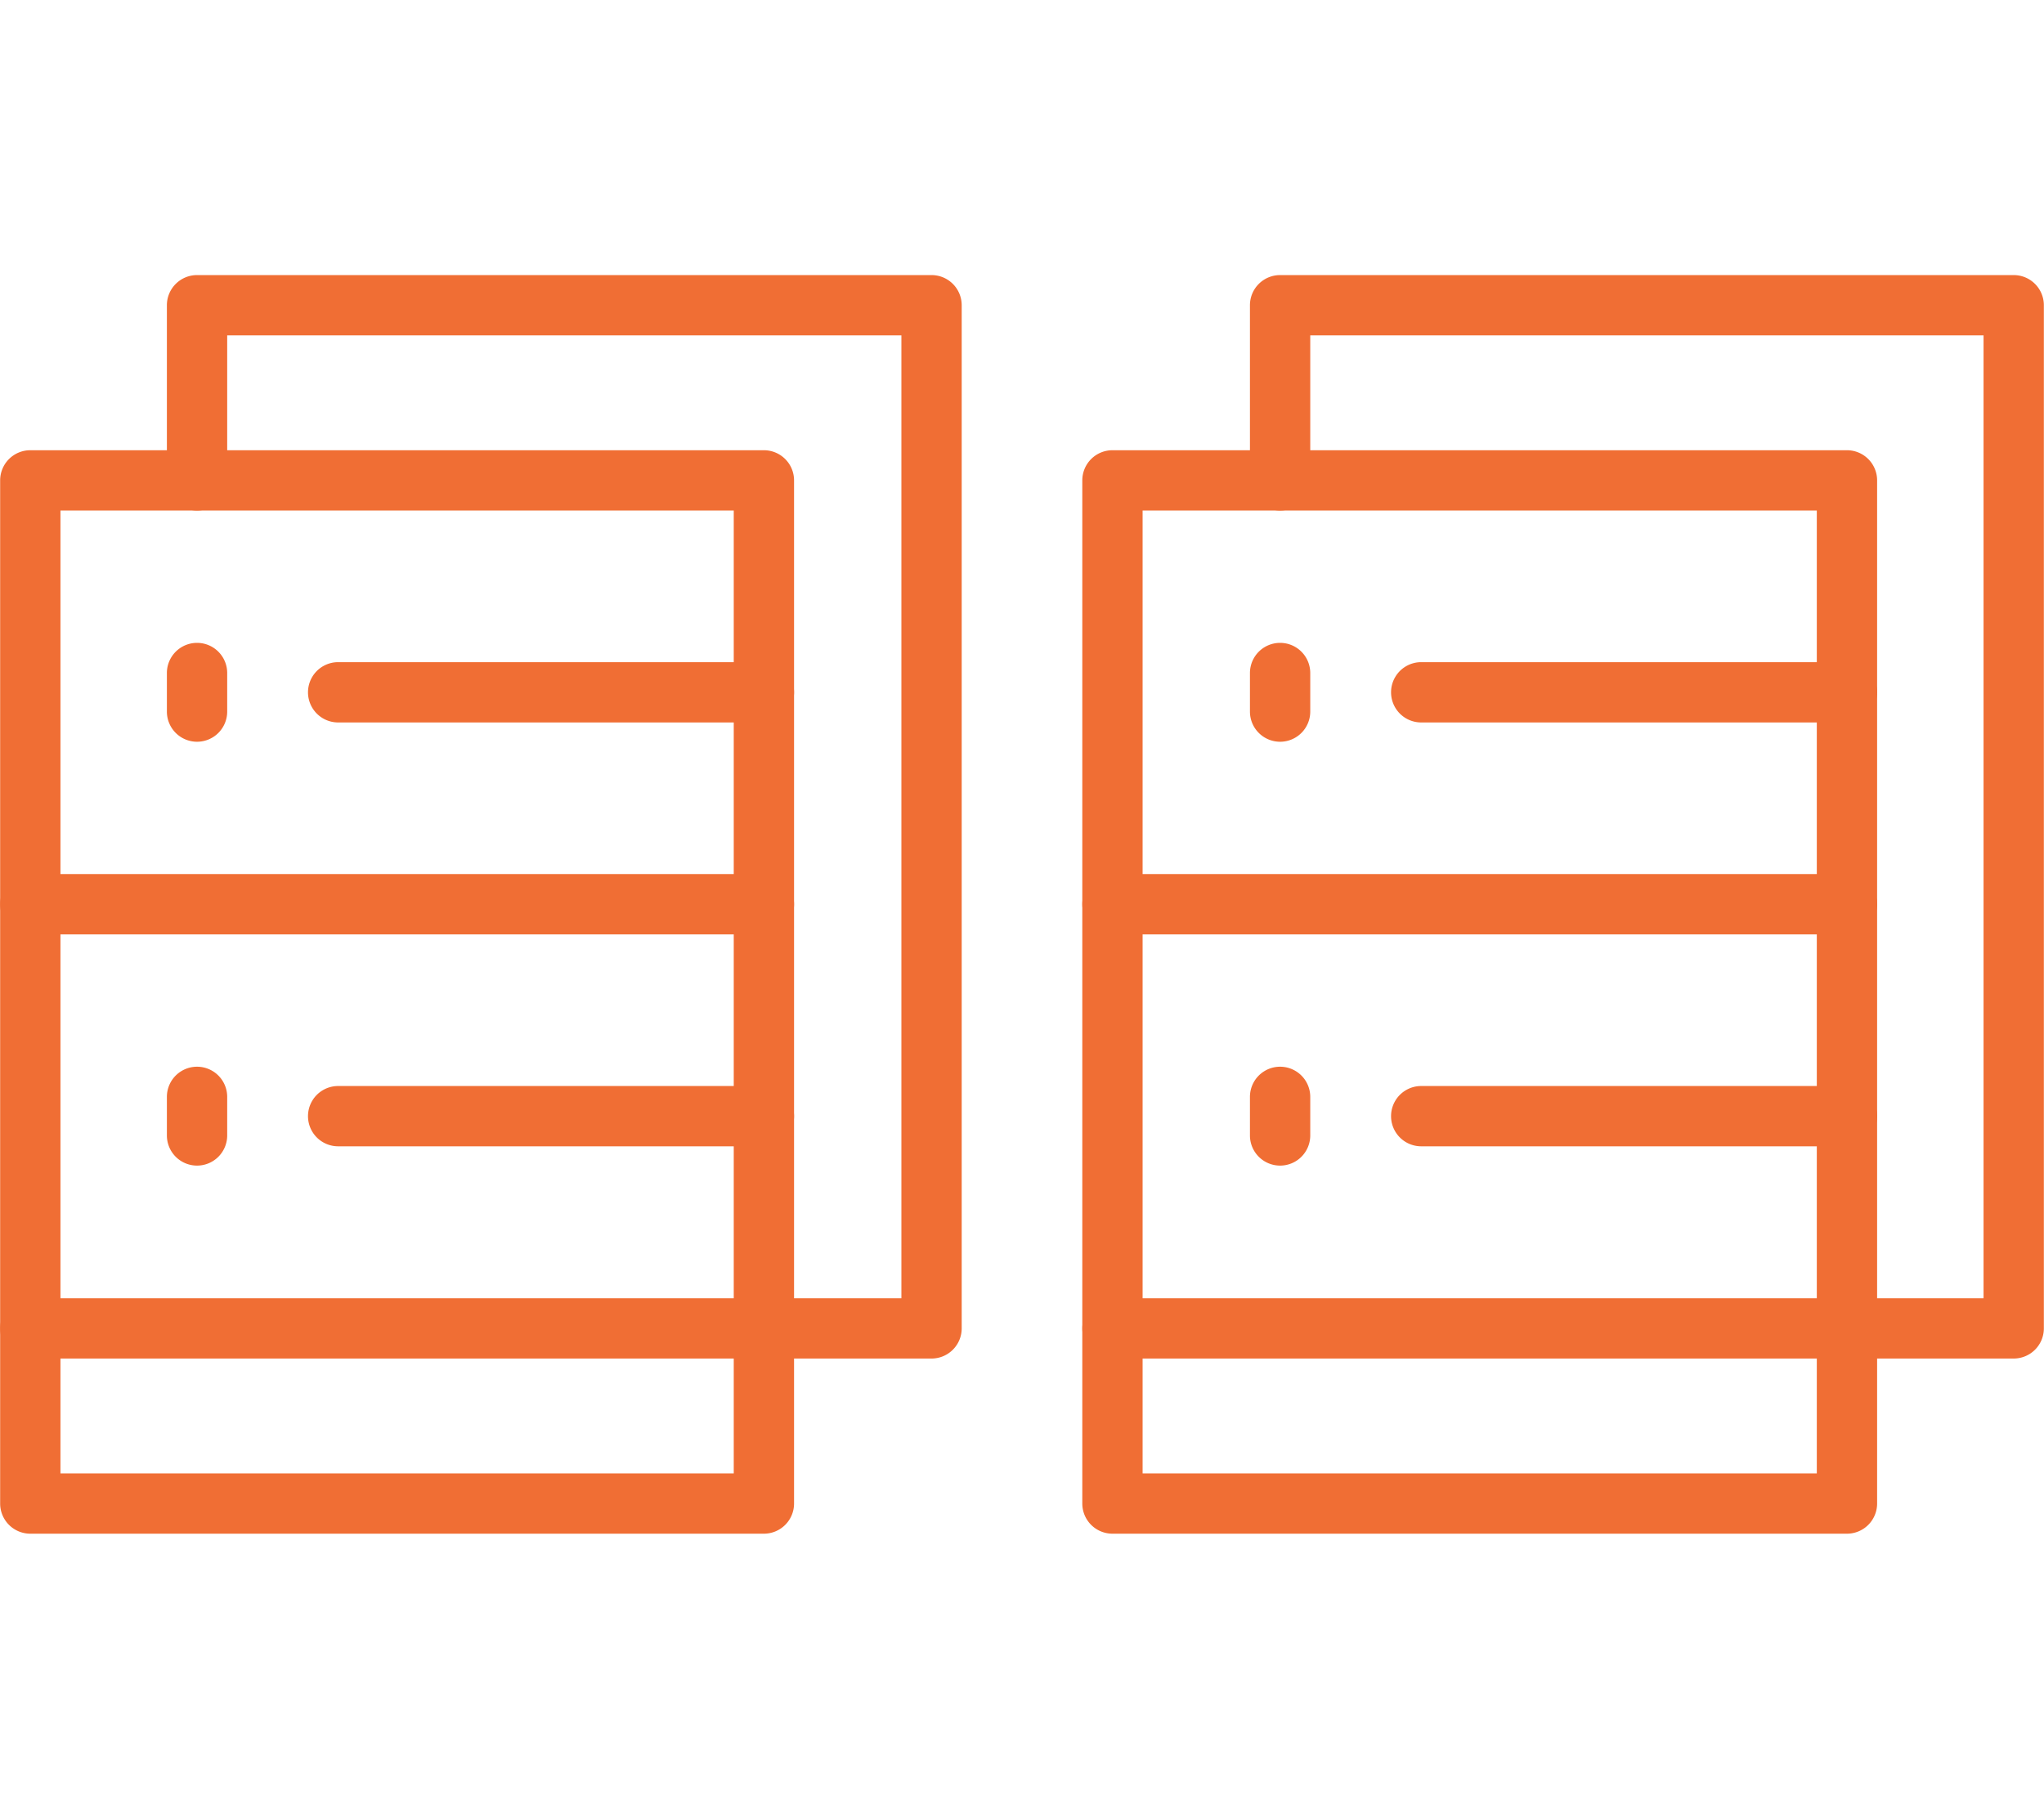 <?xml version="1.0" encoding="UTF-8" standalone="no"?>
<svg
   xmlns:dc="http://purl.org/dc/elements/1.1/"
   xmlns:cc="http://creativecommons.org/ns#"
   xmlns:rdf="http://www.w3.org/1999/02/22-rdf-syntax-ns#"
   xmlns:svg="http://www.w3.org/2000/svg"
   xmlns="http://www.w3.org/2000/svg"
   xmlns:sodipodi="http://sodipodi.sourceforge.net/DTD/sodipodi-0.dtd"
   xmlns:inkscape="http://www.inkscape.org/namespaces/inkscape"
   id="Layer_1"
   data-name="Layer 1"
   viewBox="0 0 67.79 60"
   version="1.1"
   sodipodi:docname="equipment.svg"
   width="67.79"
   height="60"
   inkscape:version="0.92.3 (2405546, 2018-03-11)">
  <sodipodi:namedview
     pagecolor="#ffffff"
     bordercolor="#666666"
     borderopacity="1"
     objecttolerance="10"
     gridtolerance="10"
     guidetolerance="10"
     inkscape:pageopacity="0"
     inkscape:pageshadow="2"
     inkscape:window-width="1600"
     inkscape:window-height="835"
     id="namedview159"
     showgrid="false"
     inkscape:zoom="5.6526946"
     inkscape:cx="8.0666106"
     inkscape:cy="20.875"
     inkscape:window-x="0"
     inkscape:window-y="0"
     inkscape:window-maximized="1"
     inkscape:current-layer="Layer_1" />
  <defs
     id="defs122">
    <style
       id="style120">.cls-1{fill:#f06e34;}</style>
  </defs>
  <title
     id="title124">23</title>
  <path
     class="cls-1"
     d="m 30.895,45.065 h -5.56 a 1,1 0 0 1 0,-2 h 4.56 V 11.125 H 7.535 v 4.81 a 1,1 0 0 1 -2,0 v -5.81 a 1,1 0 0 1 1,-1 H 30.895 a 1,1 0 0 1 1,1 v 33.94 a 1,1 0 0 1 -1,1 z"
     id="path126"
     inkscape:connector-curvature="0"
     style="fill:#f06e34" />
  <path
     class="cls-1"
     d="M 25.335,50.875 H 1.005 a 1,1 0 0 1 -1,-1 v -33.94 a 1,1 0 0 1 1,-1 H 25.335 a 1,1 0 0 1 1,1 v 33.94 a 1,1 0 0 1 -1,1 z m -23.33,-2 H 24.335 V 16.935 H 2.005 Z"
     id="path128"
     inkscape:connector-curvature="0"
     style="fill:#f06e34" />
  <path
     class="cls-1"
     d="m 25.335,23.965 h -14.12 a 1,1 0 0 1 0,-2 h 14.12 a 1,1 0 0 1 0,2 z"
     id="path130"
     inkscape:connector-curvature="0"
     style="fill:#f06e34" />
  <path
     class="cls-1"
     d="M 25.335,30.995 H 1.005 a 1,1 0 1 1 0,-2 H 25.335 a 1,1 0 0 1 0,2 z"
     id="path132"
     inkscape:connector-curvature="0"
     style="fill:#f06e34" />
  <path
     class="cls-1"
     d="m 6.535,24.605 a 1,1 0 0 1 -1,-1 v -1.28 a 1,1 0 0 1 2,0 v 1.28 a 1,1 0 0 1 -1,1 z"
     id="path134"
     inkscape:connector-curvature="0"
     style="fill:#f06e34" />
  <path
     class="cls-1"
     d="m 25.335,38.025 h -14.12 a 1,1 0 0 1 0,-2 h 14.12 a 1,1 0 0 1 0,2 z"
     id="path136"
     inkscape:connector-curvature="0"
     style="fill:#f06e34" />
  <path
     class="cls-1"
     d="M 25.335,45.065 H 1.005 a 1,1 0 1 1 0,-2 H 25.335 a 1,1 0 1 1 0,2 z"
     id="path138"
     inkscape:connector-curvature="0"
     style="fill:#f06e34" />
  <path
     class="cls-1"
     d="m 6.535,38.665 a 1,1 0 0 1 -1,-1 v -1.28 a 1,1 0 0 1 2,0 v 1.28 a 1,1 0 0 1 -1,1 z"
     id="path140"
     inkscape:connector-curvature="0"
     style="fill:#f06e34" />
  <path
     class="cls-1"
     d="m 66.785,45.065 h -5.53 a 1,1 0 0 1 0,-2 h 4.53 v -31.94 h -22.33 v 4.81 a 1,1 0 0 1 -2,0 v -5.81 a 1,1 0 0 1 1,-1 h 24.33 a 1,1 0 0 1 1,1 v 33.94 a 1,1 0 0 1 -1,1 z"
     id="path142"
     inkscape:connector-curvature="0"
     style="fill:#f06e34" />
  <path
     class="cls-1"
     d="m 61.255,50.875 h -24.36 a 1,1 0 0 1 -1,-1 v -33.94 a 1,1 0 0 1 1,-1 h 24.36 a 1,1 0 0 1 1,1 v 33.94 a 1,1 0 0 1 -1,1 z m -23.36,-2 h 22.36 v -31.94 h -22.36 z"
     id="path144"
     inkscape:connector-curvature="0"
     style="fill:#f06e34" />
  <path
     class="cls-1"
     d="m 61.255,23.965 h -14.12 a 1,1 0 0 1 0,-2 h 14.12 a 1,1 0 0 1 0,2 z"
     id="path146"
     inkscape:connector-curvature="0"
     style="fill:#f06e34" />
  <path
     class="cls-1"
     d="m 61.255,30.995 h -24.36 a 1,1 0 0 1 0,-2 h 24.36 a 1,1 0 0 1 0,2 z"
     id="path148"
     inkscape:connector-curvature="0"
     style="fill:#f06e34" />
  <path
     class="cls-1"
     d="m 42.455,24.605 a 1,1 0 0 1 -1,-1 v -1.28 a 1,1 0 0 1 2,0 v 1.28 a 1,1 0 0 1 -1,1 z"
     id="path150"
     inkscape:connector-curvature="0"
     style="fill:#f06e34" />
  <path
     class="cls-1"
     d="m 61.255,38.025 h -14.12 a 1,1 0 0 1 0,-2 h 14.12 a 1,1 0 0 1 0,2 z"
     id="path152"
     inkscape:connector-curvature="0"
     style="fill:#f06e34" />
  <path
     class="cls-1"
     d="m 61.255,45.065 h -24.36 a 1,1 0 0 1 0,-2 h 24.36 a 1,1 0 0 1 0,2 z"
     id="path154"
     inkscape:connector-curvature="0"
     style="fill:#f06e34" />
  <path
     class="cls-1"
     d="m 42.455,38.665 a 1,1 0 0 1 -1,-1 v -1.28 a 1,1 0 0 1 2,0 v 1.28 a 1,1 0 0 1 -1,1 z"
     id="path156"
     inkscape:connector-curvature="0"
     style="fill:#f06e34" />
</svg>

